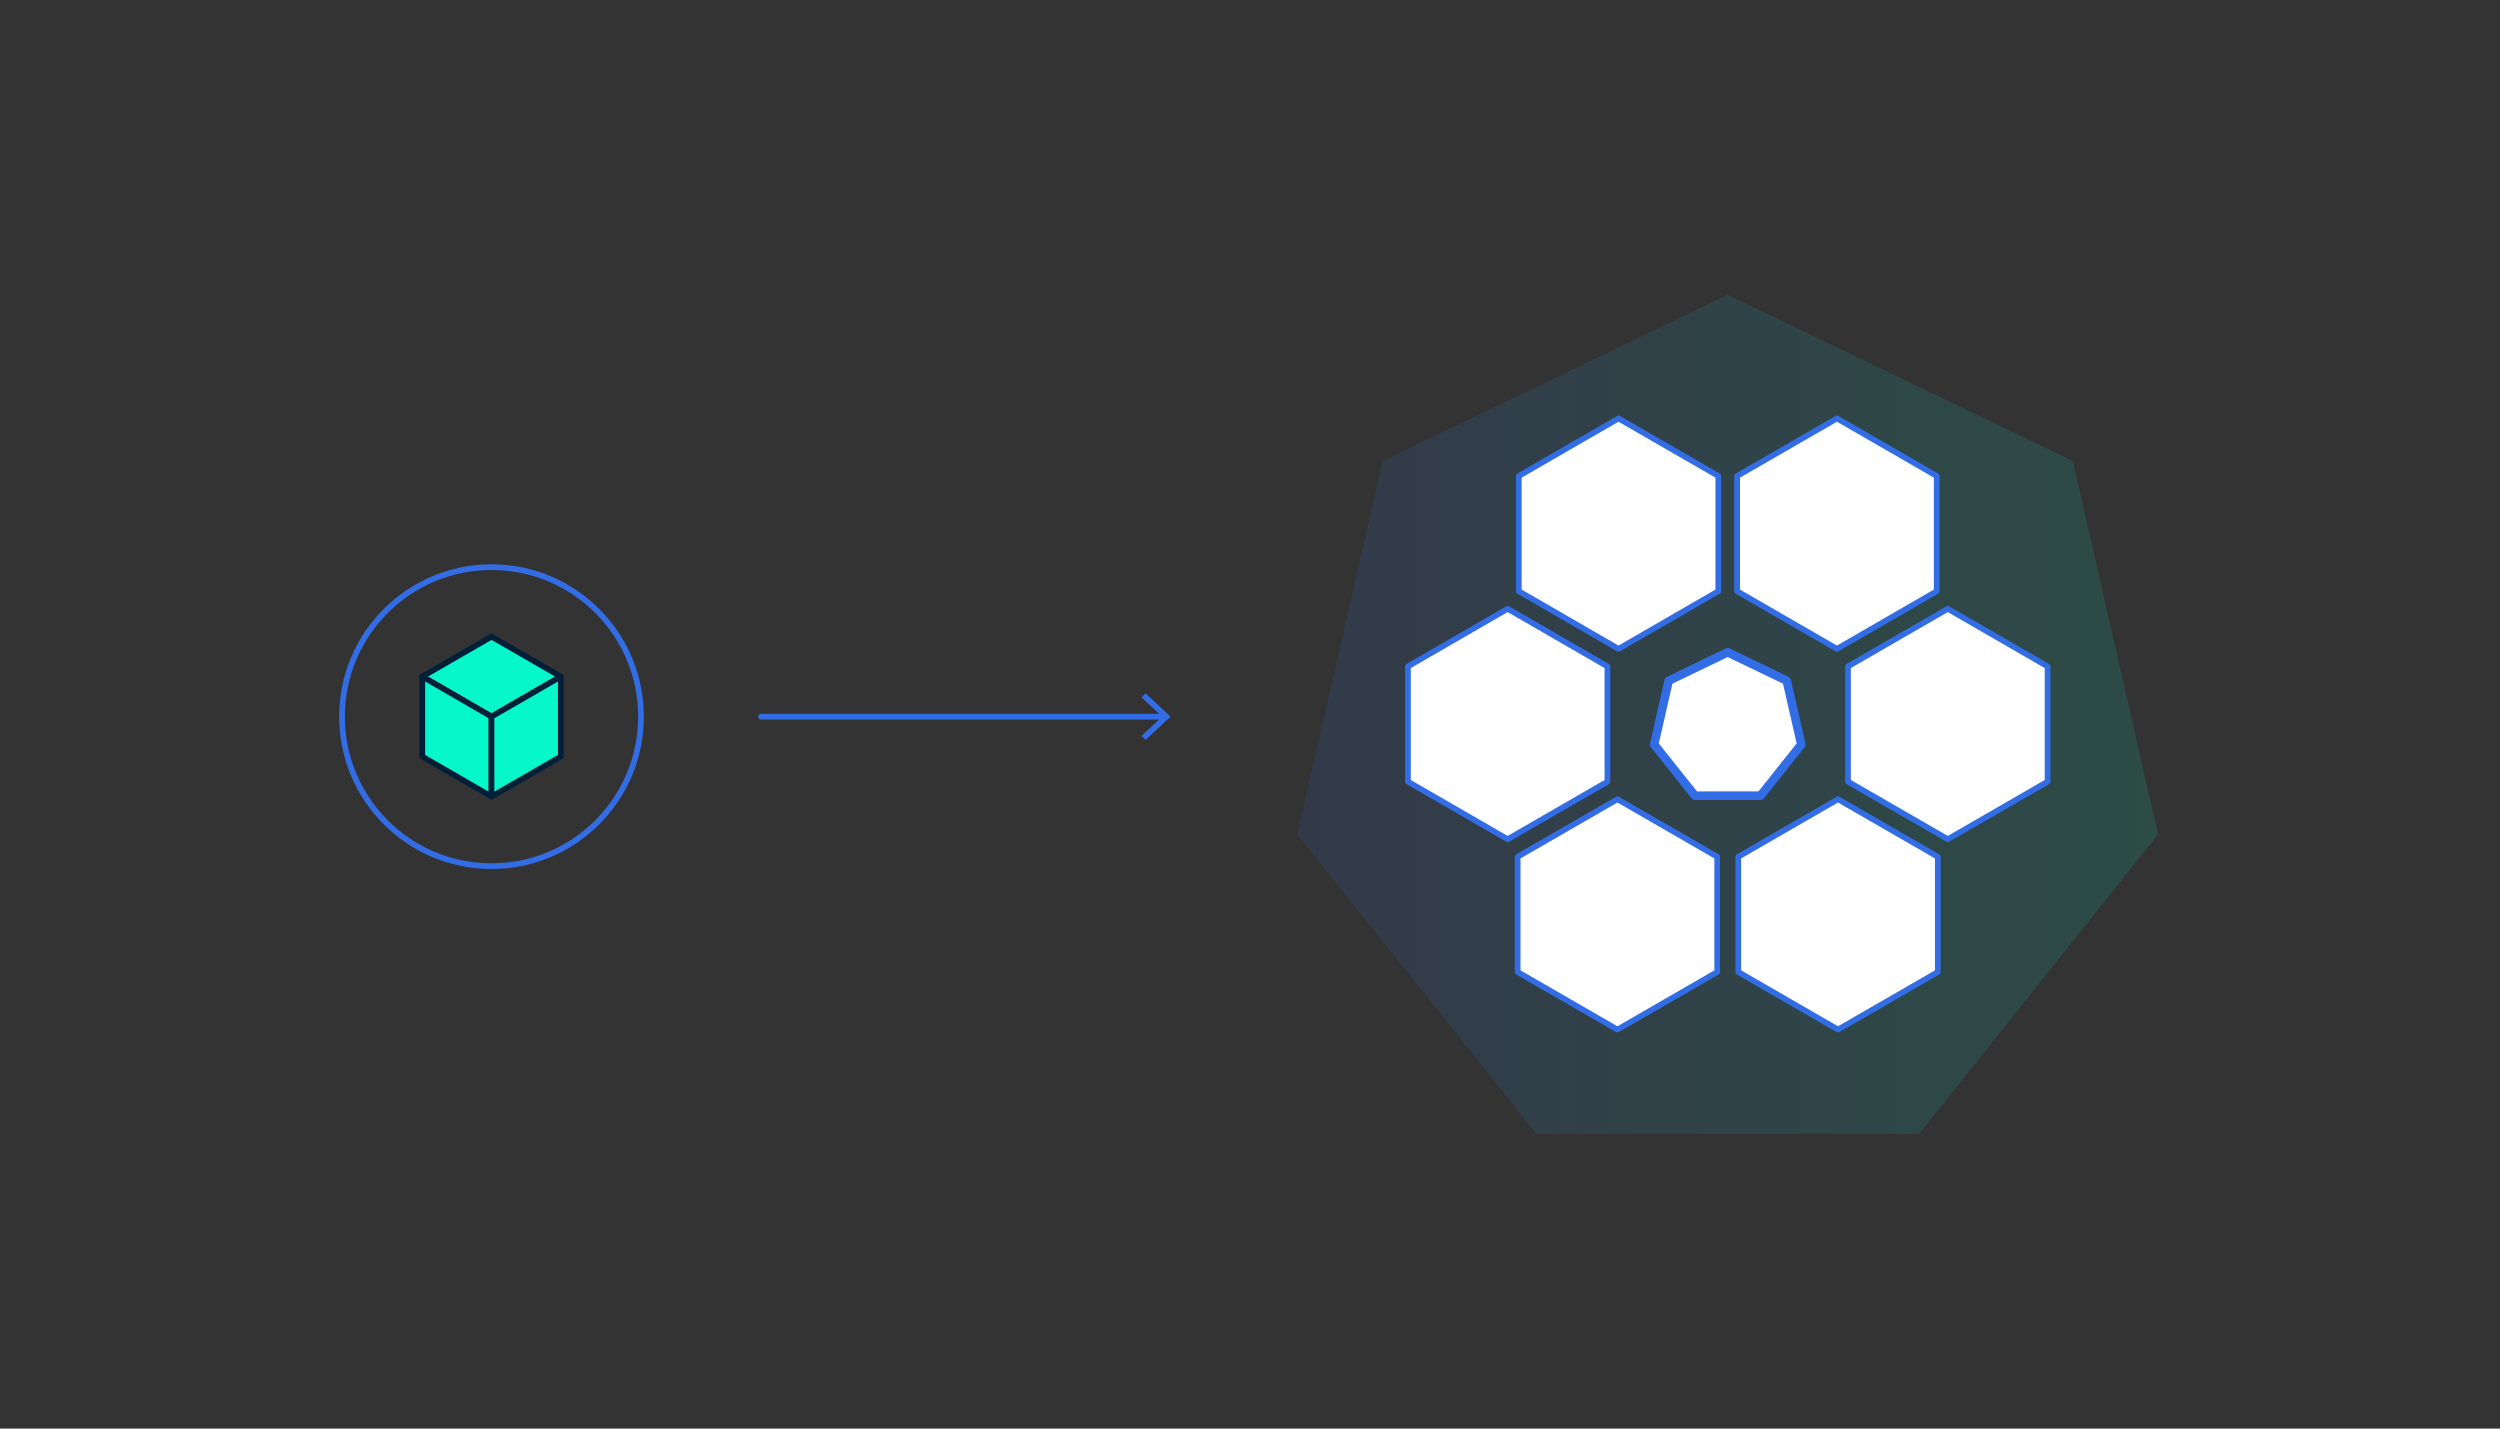 <svg xmlns="http://www.w3.org/2000/svg" xmlns:xlink="http://www.w3.org/1999/xlink" viewBox="0 0 350 200"><rect x="0" y="0" width="350" height="200" fill="#333333" stroke="none"/><defs><style>.cls-1{opacity:0.13;}.cls-2{fill:url(#linear-gradient);}.cls-3,.cls-4{fill:#fff;}.cls-3,.cls-4,.cls-5,.cls-7{stroke:#326de6;}.cls-3,.cls-4,.cls-6,.cls-7{stroke-linecap:round;stroke-linejoin:round;}.cls-3,.cls-5,.cls-6,.cls-7{stroke-width:0.8px;}.cls-4{stroke-width:1.2px;}.cls-5,.cls-7{fill:none;}.cls-5{stroke-miterlimit:10;}.cls-6{fill:#06f7c9;stroke:#011f38;}.cls-8{fill:#326de6;}</style><linearGradient id="linear-gradient" x1="181.65" y1="100" x2="302.12" y2="100" gradientUnits="userSpaceOnUse"><stop offset="0" stop-color="#326de6"/><stop offset="1" stop-color="#06f7c9"/></linearGradient></defs><title>16.07.28_k8s_visual_diagrams</title><g id="Graphics"><g class="cls-1"><polygon class="cls-2" points="290.19 64.54 302.12 116.81 268.69 158.72 215.07 158.72 181.65 116.81 193.58 64.54 241.88 41.28 290.19 64.54"/></g><polygon class="cls-3" points="257.17 90.84 243.2 82.77 243.2 66.64 257.17 58.58 271.14 66.64 271.14 82.77 257.17 90.84"/><polygon class="cls-3" points="225.04 109.43 211.07 117.49 197.11 109.43 197.11 93.3 211.07 85.23 225.04 93.3 225.04 109.43"/><polygon class="cls-3" points="226.59 90.84 212.63 82.77 212.63 66.64 226.59 58.58 240.56 66.64 240.56 82.77 226.59 90.84"/><polygon class="cls-3" points="226.44 144.14 212.47 136.08 212.47 119.95 226.44 111.89 240.41 119.95 240.41 136.08 226.44 144.14"/><polygon class="cls-3" points="257.32 144.14 243.36 136.08 243.36 119.95 257.32 111.89 271.29 119.95 271.29 136.08 257.32 144.14"/><polygon class="cls-3" points="286.66 109.43 272.69 117.49 258.72 109.43 258.72 93.3 272.69 85.23 286.66 93.3 286.66 109.43"/><line class="cls-4" x1="241.82" y1="101.23" x2="241.82" y2="103.08"/><line class="cls-4" x1="242.75" y1="102.16" x2="240.9" y2="102.16"/><polygon class="cls-4" points="252.18 104.23 250.96 98.89 250.14 95.3 250.14 95.3 250.14 95.3 250.14 95.3 250.14 95.3 250.14 95.3 245.22 92.93 241.88 91.32 241.88 91.32 241.88 91.32 241.88 91.32 233.64 95.29 233.62 95.3 233.62 95.3 233.62 95.3 233.62 95.3 232.6 99.77 232.6 99.77 232.6 99.77 232.6 99.77 231.81 103.23 231.58 104.23 231.58 104.23 231.58 104.23 231.58 104.23 234 107.26 234.43 107.81 234.43 107.81 237.3 111.4 237.3 111.4 237.3 111.4 237.3 111.4 237.3 111.4 241.88 111.4 241.88 111.4 246.47 111.4 246.47 111.4 246.47 111.4 246.47 111.4 246.47 111.4 246.47 111.4 248.63 108.69 249.32 107.82 249.32 107.82 252.18 104.23 252.18 104.23 252.18 104.23 252.18 104.23"/><circle class="cls-5" cx="68.81" cy="100.33" r="20.93"/><polygon class="cls-6" points="59.12 94.72 68.81 89.13 78.51 94.72 68.81 100.33 59.12 94.72"/><polygon class="cls-6" points="59.12 105.92 59.12 94.72 68.81 100.33 68.81 111.52 59.12 105.92"/><polygon class="cls-6" points="68.81 111.52 68.81 100.33 78.51 94.72 78.51 105.92 68.81 111.52"/><line class="cls-7" x1="106.55" y1="100.33" x2="163.02" y2="100.33"/><polygon class="cls-8" points="160.37 103.6 159.82 103.01 162.71 100.33 159.82 97.64 160.37 97.05 163.88 100.33 160.37 103.6"/></g></svg>